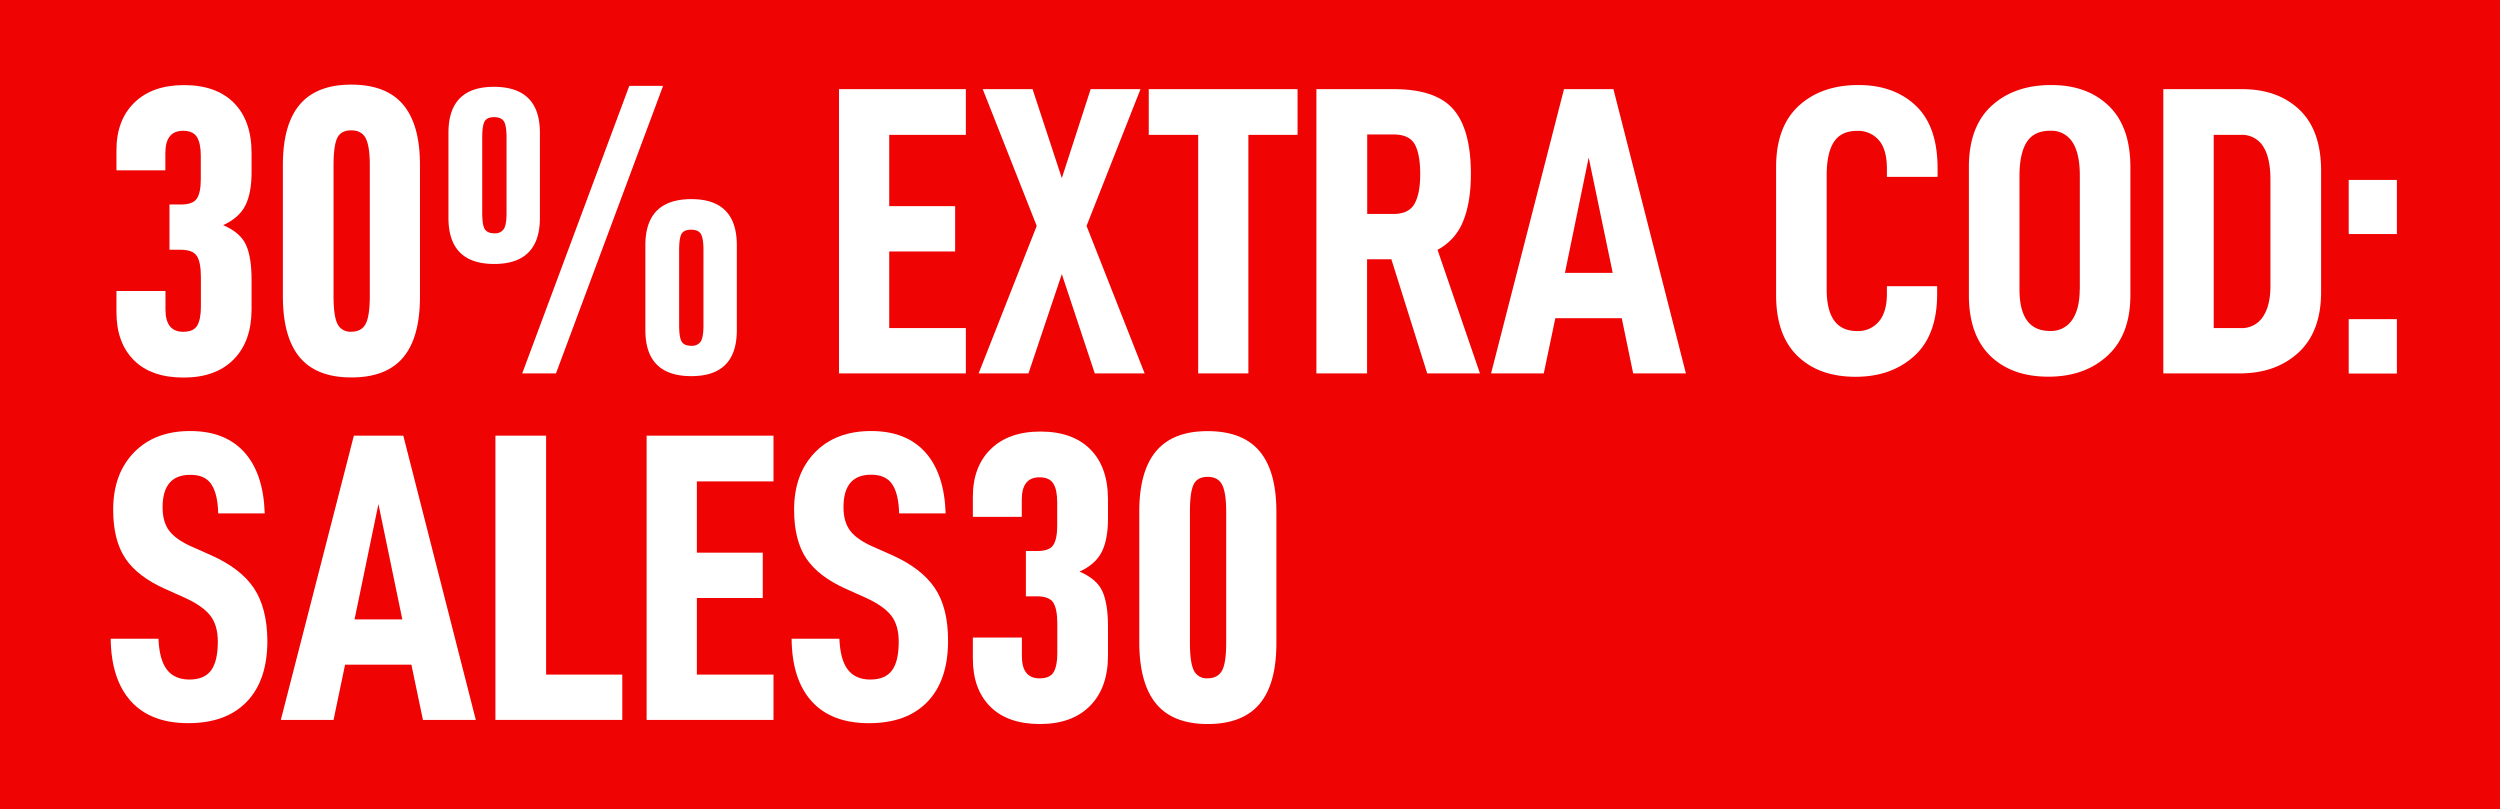 <svg viewBox="0 0 924 299" xmlns="http://www.w3.org/2000/svg" data-name="Capa 1" id="Capa_1"><defs><style>.cls-1{fill:#ef0303;}.cls-2{isolation:isolate;}.cls-3{fill:#fff;}</style></defs><rect height="299" width="924" class="cls-1"></rect><g class="cls-2"><path transform="translate(-37.6 -51.5)" d="M78.51,287.58H96.17q.31,7.77,3.12,11.42t8.3,3.66q5.49,0,8-3.35t2.52-10.66q0-6.09-2.82-9.67t-9.52-6.62l-7.15-3.2q-10.2-4.56-14.69-11.27t-4.5-18q0-13.25,7.69-21.17t20.79-7.91q12.93,0,20,7.84t7.53,22.61h-17.2q-.15-7.16-2.51-10.74T107.9,227q-10.2,0-10.21,12,0,5.49,2.52,8.76t8.45,5.86l6.85,3.05q11,4.86,15.91,12.18t5,19.48q0,14.63-7.62,22.54t-21.62,7.91q-13.84,0-21.16-8.07T78.51,287.58Z" class="cls-3"></path><path transform="translate(-37.6 -51.5)" d="M165.14,297.17l-4.26,20.41H141.39l27-105.06h18.27l26.8,105.06H193.92l-4.27-20.41Zm12.33-59.37-8.83,42.63H186.3Z" class="cls-3"></path><path transform="translate(-37.6 -51.5)" d="M239.44,212.52v88.31H267.6v16.75H220.71V212.52Z" class="cls-3"></path><path transform="translate(-37.6 -51.5)" d="M295.16,255.76h24.36v16.75H295.16v28.32h28.32v16.75H276.59V212.52h46.89v16.9H295.16Z" class="cls-3"></path><path transform="translate(-37.6 -51.5)" d="M330.18,287.58h17.66q.3,7.77,3.12,11.42c1.88,2.44,4.64,3.66,8.3,3.66s6.32-1.12,8-3.35,2.51-5.79,2.51-10.66q0-6.09-2.81-9.67t-9.52-6.62l-7.15-3.2q-10.21-4.56-14.7-11.27t-4.49-18q0-13.25,7.69-21.17t20.78-7.91q12.94,0,20,7.84t7.54,22.61h-17.2c-.11-4.77-.94-8.35-2.52-10.74s-4.18-3.57-7.84-3.57q-10.2,0-10.2,12,0,5.49,2.51,8.76t8.45,5.86l6.86,3.05q10.95,4.86,15.91,12.18T388,288.34q0,14.63-7.61,22.54t-21.62,7.91q-13.86,0-21.16-8.07T330.18,287.58Z" class="cls-3"></path><path transform="translate(-37.6 -51.5)" d="M397.17,294.89v-7.76h18.12V294q0,8.22,6.54,8.22,3.81,0,5.18-2.28c.91-1.53,1.37-3.86,1.37-7V282.1q0-5.62-1.52-7.92t-6.09-2.28h-4V255.15h4.26c2.94,0,4.9-.73,5.86-2.2s1.45-3.84,1.45-7.08v-8.68c0-3.15-.48-5.48-1.45-7s-2.66-2.28-5.1-2.28q-6.54,0-6.54,8.22v6.4H397.17v-7.46q0-11.12,6.62-17.59T422.14,211q11.87,0,18.42,6.55t6.55,18.57v7.16q0,7.6-2.29,12.18t-8.22,7.31q6.39,2.73,8.45,7.3T447.11,283v10.82q0,11.87-6.63,18.57T422,319.1q-12,0-18.43-6.47T397.17,294.89Z" class="cls-3"></path><path transform="translate(-37.6 -51.5)" d="M458.68,289.26V240.54q0-14.92,6.24-22.31t19-7.38q12.94,0,19.18,7.38t6.25,22.31v48.72q0,15.08-6.25,22.45T484,319.1q-12.79,0-19-7.39T458.68,289.26Zm32.12-.15V240.69q0-7.16-1.52-10.05c-1-1.93-2.79-2.89-5.33-2.89s-4.26.94-5.18,2.81-1.37,5.26-1.37,10.13v48.42c0,4.87.49,8.27,1.45,10.2a5.21,5.21,0,0,0,5.1,2.89c2.54,0,4.31-1,5.33-2.89S490.8,294,490.8,289.11Z" class="cls-3"></path></g><g class="cls-2"><path transform="translate(-37.6 -51.5)" d="M80.64,166.82v-7.76H98.76v6.85q0,8.22,6.55,8.22c2.53,0,4.26-.76,5.17-2.29s1.37-3.85,1.37-7V154c0-3.75-.5-6.39-1.52-7.92s-3-2.28-6.09-2.28h-4V127.08h4.27c2.94,0,4.89-.73,5.86-2.21s1.44-3.83,1.44-7.08v-8.67c0-3.15-.48-5.48-1.44-7s-2.67-2.28-5.1-2.28q-6.56,0-6.55,8.22v6.39H80.64V107q0-11.12,6.63-17.58t18.34-6.47q11.88,0,18.42,6.55t6.55,18.57v7.16q0,7.61-2.28,12.18t-8.22,7.3q6.39,2.75,8.45,7.31t2.05,12.94v10.81q0,11.88-6.62,18.58t-18.5,6.7q-12,0-18.42-6.47T80.64,166.82Z" class="cls-3"></path><path transform="translate(-37.6 -51.5)" d="M142.15,161.19V112.47q0-14.93,6.24-22.31t19-7.38q12.95,0,19.19,7.38t6.24,22.31v48.72q0,15.06-6.24,22.45T167.42,191q-12.78,0-19-7.39T142.15,161.19Zm32.13-.16V112.62q0-7.16-1.53-10.05t-5.33-2.89c-2.53,0-4.26.94-5.17,2.81s-1.37,5.26-1.37,10.13V161q0,7.32,1.44,10.2a5.23,5.23,0,0,0,5.1,2.9q3.81,0,5.33-2.9T174.28,161Z" class="cls-3"></path><path transform="translate(-37.6 -51.5)" d="M203.35,100.59q0-17.06,16.9-17t16.9,17V132q0,17.06-16.9,17.06T203.35,132Zm21.47,29.54V102.42q0-4.58-1-6.09c-.66-1-1.85-1.53-3.58-1.53s-2.89.51-3.5,1.53-.91,3-.91,6.09v27.71c0,2.94.3,5,.91,6s1.78,1.6,3.5,1.6a3.86,3.86,0,0,0,3.58-1.6C224.49,135.08,224.82,133.07,224.82,130.13Zm57.86-46.9L243.09,189.51H230.61L270.19,83.23Zm-6.55,58.92q0-17,16.9-17.05t16.9,17.05v31.37q0,17.05-16.9,17t-16.9-17Zm21.47,29.54V144q0-4.56-1-6.09c-.66-1-1.85-1.52-3.58-1.52s-2.89.51-3.5,1.52-.91,3.05-.91,6.09v27.71c0,2.95.3,4.95.91,6s1.78,1.59,3.5,1.59a3.87,3.87,0,0,0,3.58-1.59C297.27,176.64,297.6,174.64,297.6,171.69Z" class="cls-3"></path><path transform="translate(-37.6 -51.5)" d="M366.26,127.69h24.36v16.75H366.26v28.32h28.32v16.75H347.69V84.45h46.89v16.9H366.26Z" class="cls-3"></path><path transform="translate(-37.6 -51.5)" d="M400.82,84.45h18.42l10.81,32.89,10.66-32.89h18.42L439.19,135l21.47,54.51H442.23l-12.18-36.7-12.33,36.7H399.3L420.77,135Z" class="cls-3"></path><path transform="translate(-37.6 -51.5)" d="M499,101.35v88.16H480.45V101.35H462.18V84.45h55v16.9Z" class="cls-3"></path><path transform="translate(-37.6 -51.5)" d="M542.87,147.33v42.18H524.14V84.45h28.63q15.53,0,22,7.46t6.47,23.91q0,10.5-2.89,17.5a20.36,20.36,0,0,1-9.44,10.51l15.68,45.68H565.1l-13.25-42.18Zm9.75-16.75q5.63,0,7.76-3.73t2.13-11q0-7.32-2-11c-1.37-2.43-4-3.65-7.84-3.65h-9.75v29.38Z" class="cls-3"></path><path transform="translate(-37.6 -51.5)" d="M612.45,169.1l-4.27,20.41H588.7L615.65,84.45h18.27l26.79,105.06H641.22L637,169.1Zm12.33-59.37L616,152.36h17.66Z" class="cls-3"></path><path transform="translate(-37.6 -51.5)" d="M694.05,160.58V113.23q0-14.92,8.37-22.61t22.08-7.69q13.1,0,21.16,7.61t8.07,23.14v3.2H735v-3q0-7.16-3-10.59a10.06,10.06,0,0,0-8-3.42q-5.94,0-8.6,4.11t-2.66,12.33v42.18q0,15.38,11.26,15.37a9.94,9.94,0,0,0,8-3.5q3-3.49,3-10.35v-2.74h18.57v2.89q0,15.23-8.45,22.91t-21.7,7.69q-13.54,0-21.46-7.69T694.05,160.58Z" class="cls-3"></path><path transform="translate(-37.6 -51.5)" d="M765.3,160.58V113.23q0-14.92,8.38-22.61t22.07-7.69q13.25,0,21.24,7.69t8,22.61v47.35q0,14.61-8.45,22.38t-21.85,7.76q-13.56,0-21.47-7.69T765.3,160.58Zm41-2.13V116.27q0-8.07-2.74-12.25a9.16,9.16,0,0,0-8.22-4.19q-5.94,0-8.61,4.11T784,116.27v42.18q0,15.38,11.27,15.37a9.31,9.31,0,0,0,8.14-4Q806.26,165.76,806.26,158.45Z" class="cls-3"></path><path transform="translate(-37.6 -51.5)" d="M866.24,84.45q13.25,0,21.24,7.61t8,22.54v44.76q0,14.76-8.38,22.46t-21.77,7.69H837.16V84.45Zm7.69,84.2q2.82-4.11,2.82-11.42V117.79q0-8.07-2.74-12.25a9.18,9.18,0,0,0-8.22-4.19h-10v71.41h10A9.26,9.26,0,0,0,873.93,168.65Z" class="cls-3"></path><path transform="translate(-37.6 -51.5)" d="M923.49,118V138H905.68V118Zm0,51.46v20.1H905.68v-20.1Z" class="cls-3"></path></g></svg>